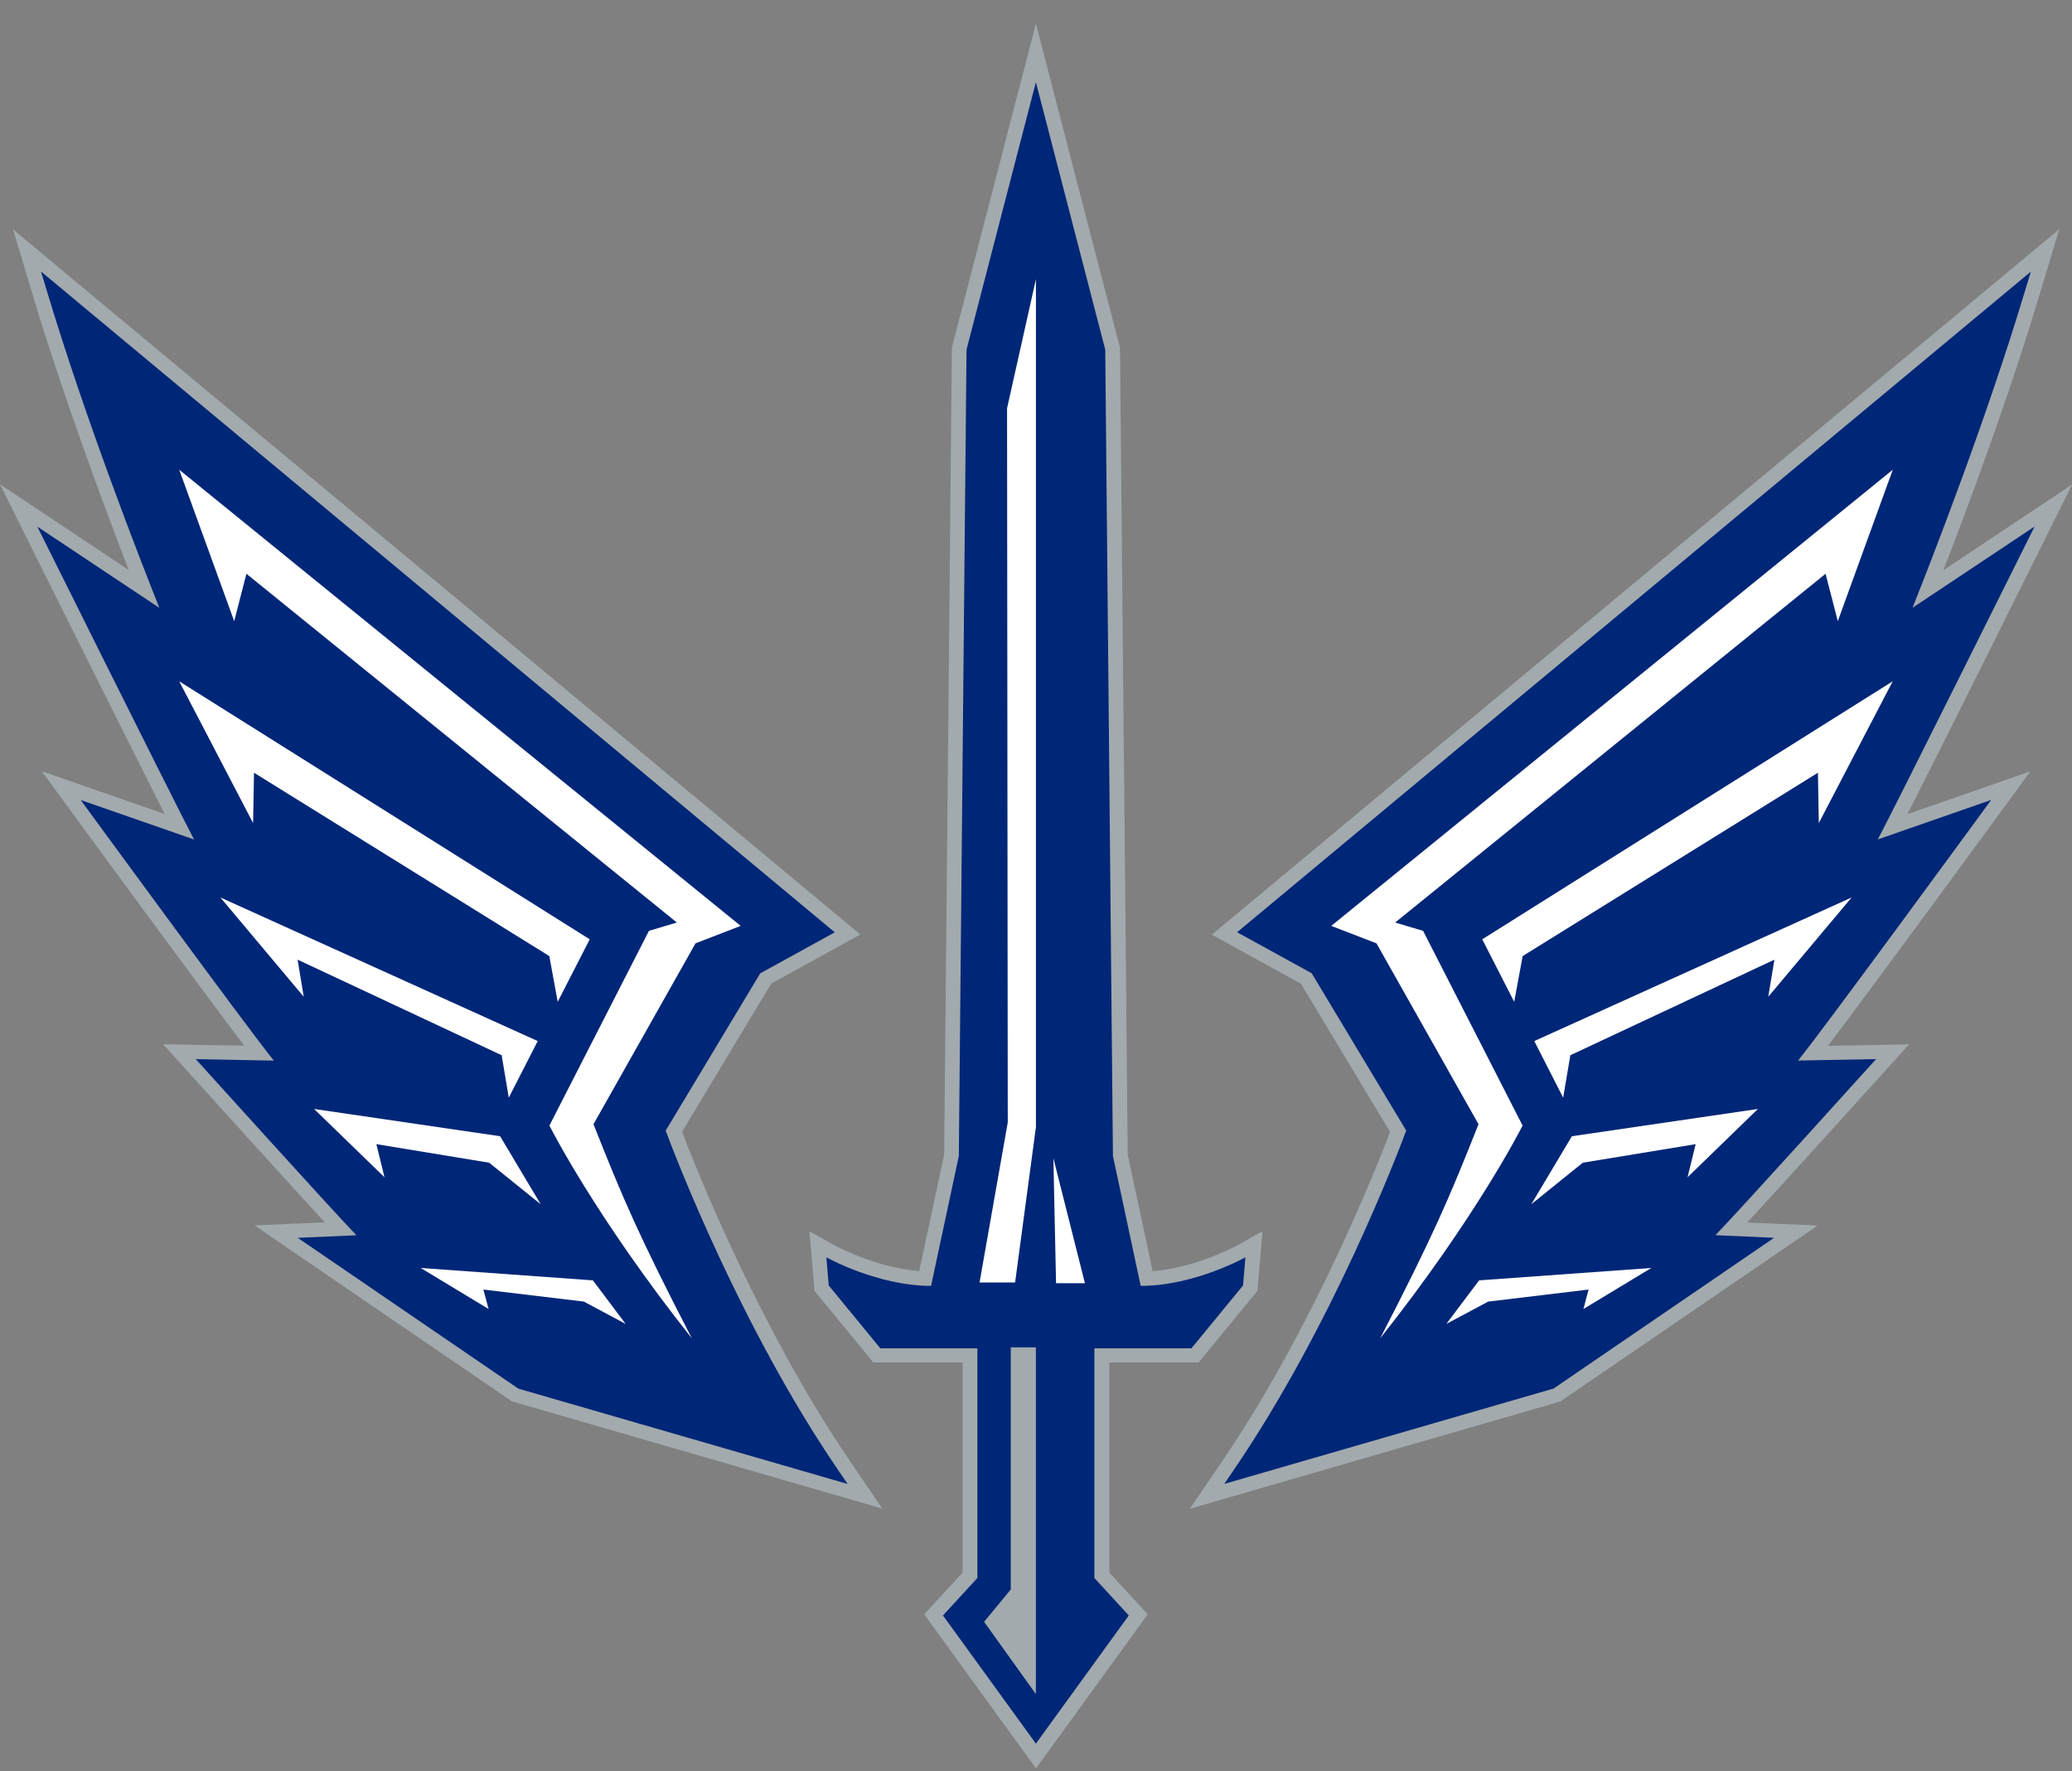 <svg width="62" height="53" viewBox="0 0 62 53" fill="none" xmlns="http://www.w3.org/2000/svg">
<rect x="0" y="0" width="62" height="53" fill="#808080" stroke="none"/>
<g id="Logos">
<g id="Group">
<path id="Vector" d="M27.937 48.323L29.026 47.139V40.559H26.238L24.587 38.546L24.477 37.233L24.845 37.44C24.86 37.447 26.22 38.203 27.684 38.264L28.474 34.57L28.704 10.433L30.999 1.584L33.295 10.433L33.525 34.57L34.315 38.264C35.779 38.205 37.141 37.447 37.154 37.44L37.522 37.233L37.412 38.546L35.761 40.559H32.973V47.139L34.061 48.323L30.999 52.545L27.937 48.323Z" fill="#002677"/>
<path id="Vector_2" d="M30.999 2.469L33.072 10.463L33.302 34.594L34.133 38.48C35.745 38.48 37.266 37.625 37.266 37.625L37.195 38.468L35.651 40.349H32.747V47.222L33.777 48.343L30.997 52.178L28.216 48.343L29.246 47.222V40.349H26.342L24.798 38.468L24.727 37.625C24.727 37.625 26.248 38.48 27.86 38.48L28.691 34.594L28.921 10.463L30.994 2.469M30.999 0.703L30.567 2.367L28.494 10.36L28.482 10.409V10.458L28.252 34.548L27.505 38.039C26.174 37.93 24.97 37.265 24.957 37.258L24.221 36.846L24.29 37.657L24.361 38.5L24.372 38.627L24.453 38.727L25.997 40.607L26.13 40.771H28.803V47.061L27.883 48.06L27.656 48.309L27.853 48.582L30.634 52.416L30.999 52.921L31.365 52.416L34.145 48.582L34.342 48.309L34.115 48.06L33.195 47.061V40.771H35.868L36.001 40.607L37.545 38.727L37.627 38.627L37.637 38.5L37.709 37.657L37.778 36.843L37.039 37.26C37.039 37.26 35.822 37.932 34.491 38.042L33.744 34.551L33.514 10.46V10.411L33.501 10.363L31.428 2.369L30.997 0.705L30.999 0.703Z" fill="#A2AAAD"/>
</g>
<g id="Group_2">
<path id="Vector_3" d="M15.412 41.745L8.263 36.856L10.19 36.77C9.038 35.53 5.845 31.995 5.694 31.829L5.37 31.469L7.747 31.515C6.479 29.866 2.423 24.316 2.236 24.06L1.835 23.509L5.367 24.74C4.312 22.666 0.956 15.923 0.92 15.85L0.56 15.128L4.312 17.626C3.576 15.75 2.213 12.163 1.209 8.818L0.813 7.498L25.363 27.936L22.914 29.284L20.166 33.857C20.509 34.76 22.446 39.733 25.25 43.85L25.884 44.781L15.415 41.748L15.412 41.745Z" fill="#002677"/>
<path id="Vector_4" d="M1.232 8.129L24.979 27.9L22.748 29.128L19.919 33.834C20.182 34.544 22.145 39.687 25.061 43.965L25.363 44.408L15.51 41.555L8.91 37.043L10.666 36.965C9.994 36.276 5.858 31.695 5.858 31.695L8.194 31.739C7.433 30.806 2.415 23.941 2.415 23.941L5.807 25.122C5.217 24.002 1.117 15.759 1.117 15.759L4.769 18.191C4.169 16.688 2.561 12.556 1.419 8.76L1.229 8.131M0.389 6.864L0.805 8.246L0.994 8.874C1.899 11.878 3.088 15.077 3.854 17.06L1.375 15.409L0 14.492L0.718 15.937C0.859 16.222 3.701 21.931 4.928 24.36L2.571 23.539L1.25 23.078L2.055 24.179C2.231 24.421 5.815 29.322 7.308 31.293L5.874 31.267L4.879 31.247L5.529 31.966C5.667 32.119 8.389 35.133 9.72 36.578L8.895 36.614L7.617 36.67L8.657 37.382L15.257 41.894L15.315 41.935L15.384 41.955L25.238 44.808L26.403 45.147L25.738 44.172L25.437 43.728C22.728 39.752 20.831 34.975 20.409 33.869L23.078 29.432L25.204 28.263L25.744 27.965L25.276 27.576L1.523 7.81L0.389 6.864Z" fill="#A2AAAD"/>
</g>
<g id="Group_3">
<path id="Vector_5" d="M36.752 43.848C39.558 39.731 41.496 34.758 41.838 33.854L39.09 29.281L36.642 27.934L61.189 7.498L60.793 8.818C59.786 12.163 58.426 15.75 57.69 17.626L61.442 15.128L61.082 15.85C61.044 15.925 57.69 22.666 56.635 24.742L60.169 23.512L59.768 24.062C59.582 24.318 55.525 29.868 54.258 31.518L56.635 31.471L56.31 31.832C56.159 32 52.967 35.535 51.814 36.773L53.741 36.858L46.592 41.748L36.123 44.781L36.757 43.85L36.752 43.848Z" fill="#002677"/>
<path id="Vector_6" d="M60.768 8.129L60.578 8.757C59.436 12.553 57.826 16.683 57.228 18.188L60.88 15.757C60.88 15.757 56.78 23.999 56.19 25.12L59.582 23.938C59.582 23.938 54.564 30.804 53.803 31.737L56.139 31.693C56.139 31.693 52.003 36.273 51.331 36.963L53.087 37.041L46.487 41.553L36.634 44.406L36.936 43.962C39.852 39.682 41.815 34.541 42.078 33.832L39.249 29.125L37.018 27.897L60.768 8.129ZM61.611 6.864L60.476 7.81L36.729 27.58L36.261 27.97L36.8 28.267L38.927 29.437L41.595 33.873C41.174 34.977 39.277 39.757 36.568 43.733L36.266 44.177L35.602 45.151L36.767 44.813L46.62 41.96L46.689 41.94L46.748 41.899L53.348 37.387L54.388 36.675L53.11 36.619L52.284 36.583C53.616 35.138 56.336 32.124 56.476 31.971L57.125 31.252L56.131 31.271L54.697 31.298C56.19 29.327 59.773 24.425 59.95 24.184L60.755 23.083L59.433 23.543L57.077 24.364C58.306 21.935 61.146 16.227 61.286 15.942L62.005 14.497L60.63 15.413L58.15 17.065C58.92 15.082 60.108 11.883 61.01 8.879L61.2 8.251L61.616 6.869L61.611 6.864Z" fill="#A2AAAD"/>
</g>
<path id="Vector_7" d="M30.998 8.353V33.727L30.375 38.378H29.311L30.155 33.588L30.134 12.219L30.998 8.353Z" fill="white"/>
<path id="Vector_8" d="M30.996 50.696V40.32H30.245V47.566L29.447 48.533L30.996 50.696Z" fill="#A2AAAD"/>
<path id="Vector_9" d="M31.52 34.658L31.6 38.4H32.464L31.52 34.658Z" fill="white"/>
<g id="Group_4">
<path id="Vector_10" d="M20.816 28.228L22.163 27.707L5.362 14.056L7.008 18.588L7.374 17.17L20.253 27.607L19.418 27.856L16.44 33.683C16.44 33.683 17.8 36.395 20.703 40.052C19.121 36.994 18.625 35.835 17.759 33.642L20.813 28.228H20.816Z" fill="white"/>
<path id="Vector_11" d="M5.362 20.388L7.573 24.63L7.601 23.124L16.437 28.611L16.688 29.98L17.646 28.109L5.362 20.388Z" fill="white"/>
<path id="Vector_12" d="M6.595 26.857L9.089 29.829L8.905 28.718L15.011 31.578L15.224 32.848L16.09 31.154L6.595 26.857Z" fill="white"/>
<path id="Vector_13" d="M16.179 36.037L14.965 34.002L9.398 33.186L11.505 35.23L11.262 34.239L14.636 34.794L16.179 36.037Z" fill="white"/>
<path id="Vector_14" d="M18.72 39.618L17.741 38.315L12.588 37.944L14.62 39.172L14.464 38.59L17.47 38.95L18.72 39.618Z" fill="white"/>
</g>
<g id="Group_5">
<path id="Vector_15" d="M41.182 28.228L39.835 27.707L56.638 14.056L54.992 18.588L54.626 17.17L41.747 27.607L42.583 27.856L45.56 33.683C45.56 33.683 44.2 36.395 41.297 40.052C42.879 36.994 43.375 35.835 44.241 33.642L41.187 28.228H41.182Z" fill="white"/>
<path id="Vector_16" d="M56.635 20.388L54.424 24.63L54.398 23.124L45.562 28.611L45.309 29.98L44.353 28.109L56.635 20.388Z" fill="white"/>
<path id="Vector_17" d="M55.406 26.857L52.911 29.829L53.095 28.718L46.989 31.578L46.774 32.848L45.91 31.154L55.406 26.857Z" fill="white"/>
<path id="Vector_18" d="M45.821 36.037L47.035 34.002L52.602 33.186L50.496 35.23L50.739 34.239L47.362 34.794L45.821 36.037Z" fill="white"/>
<path id="Vector_19" d="M43.278 39.618L44.26 38.315L49.413 37.944L47.381 39.172L47.534 38.59L44.531 38.95L43.278 39.618Z" fill="white"/>
</g>
</g>
</svg>
